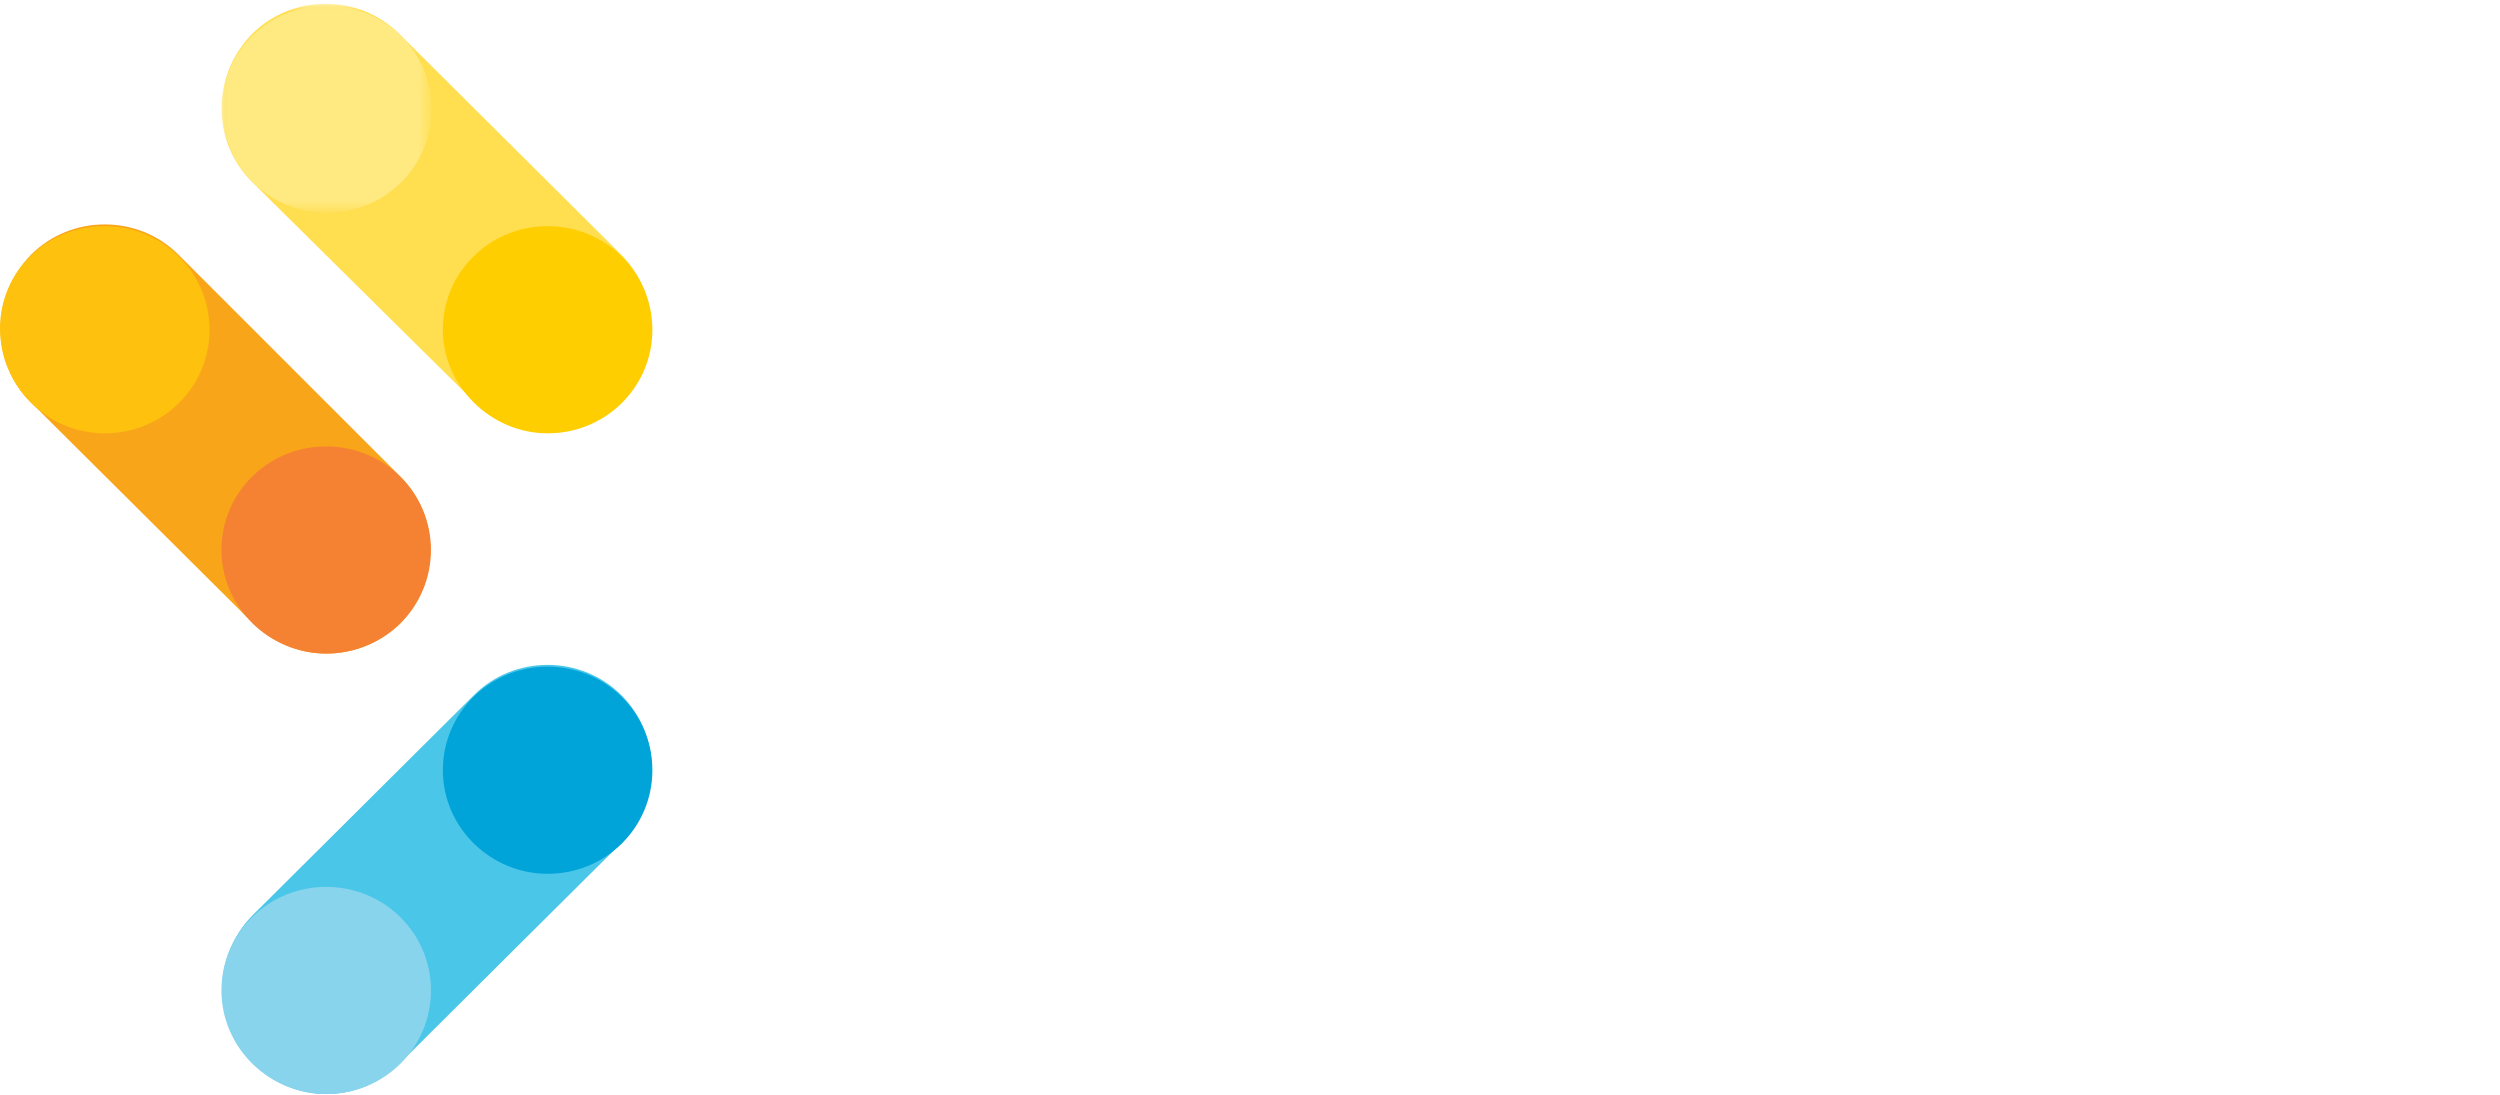 <svg xmlns="http://www.w3.org/2000/svg" xmlns:xlink="http://www.w3.org/1999/xlink" id="Layer_1" x="0px" y="0px" viewBox="0 0 210 92" style="enable-background:new 0 0 210 92;" xml:space="preserve"><style type="text/css">	.st0{fill-rule:evenodd;clip-rule:evenodd;fill:#FFFFFF;}	.st1{fill-rule:evenodd;clip-rule:evenodd;fill:#4AC6E8;}	.st2{filter:url(#Adobe_OpacityMaskFilter);}			.st3{mask:url(#logo-afca-b_00000152987278556687086640000010277715430056316580_);fill-rule:evenodd;clip-rule:evenodd;fill:#FFDE4F;}	.st4{fill-rule:evenodd;clip-rule:evenodd;fill:#F9A51A;}	.st5{fill-rule:evenodd;clip-rule:evenodd;fill:#FFCE01;}	.st6{fill-rule:evenodd;clip-rule:evenodd;fill:#F48232;}	.st7{filter:url(#Adobe_OpacityMaskFilter_00000033360024010495399090000012289060431057272506_);}			.st8{mask:url(#logo-afca-d_00000163035018798429877220000014516685157566638269_);fill-rule:evenodd;clip-rule:evenodd;fill:#FFE981;}	.st9{fill-rule:evenodd;clip-rule:evenodd;fill:#FEC10E;}	.st10{fill-rule:evenodd;clip-rule:evenodd;fill:#00A4D9;}	.st11{fill-rule:evenodd;clip-rule:evenodd;fill:#89D4ED;}</style><path class="st0" d="M103.7,46.7c1.5-1.5,2.3-3.5,2.3-5.9c0-2.4-0.8-4.4-2.3-5.9c-1.6-1.5-3.5-2.3-5.8-2.3c-2.3,0-4.2,0.8-5.8,2.3 c-1.6,1.5-2.3,3.5-2.3,5.9c0,2.4,0.8,4.4,2.3,5.9c1.6,1.5,3.5,2.3,5.8,2.3C100.2,49,102.1,48.3,103.7,46.7 M89.1,53.6 c-2.1-1.2-3.7-3-5-5.3c-1.2-2.2-1.9-4.8-1.9-7.5c0-4.1,1.6-7.9,4.1-10.5c2.4-2.5,5.9-4.1,9.6-4.1c3.2,0,5.9,1,8.1,2.9 c0.7,0.6,1.3,0.6,1.3-0.3V28c0-0.7,0.4-1.1,1.1-1.1h5.4c0.7,0,1.1,0.4,1.1,1.1v25.8c0,0.7-0.4,1.1-1.1,1.1h-5.4 c-0.7,0-1.1-0.4-1.1-1.1v-0.7c0-0.9-0.4-1.3-1-0.7c-2.2,2-5,3.1-8.3,3.1C93.4,55.4,91.1,54.8,89.1,53.6 M122.6,54.9 c-0.7,0-1.1-0.4-1.1-1.1V33.2c0-0.7-0.4-1.1-1.1-1.1h-2.3c-0.7,0-1.1-0.4-1.1-1.1V28c0-0.7,0.4-1.1,1.1-1.1h2.3 c0.7,0,1.1-0.4,1.1-1.1v-2.1c0-6.6,3-9.9,9.1-9.9c1.3,0,2.6,0.2,3.9,0.5c0.6,0.1,0.9,0.5,0.9,1.2V19c0,0.8-0.4,1.1-1.2,1 c-0.6-0.1-1.1-0.2-1.6-0.2c-2.2,0-3.5,1.3-3.5,3.8v2.3c0,0.7,0.3,1.1,1.1,1.1h4.3c0.7,0,1.1,0.4,1.1,1.1v3.1c0,0.7-0.4,1.1-1.1,1.1 h-4.3c-0.7,0-1.1,0.4-1.1,1.1v20.5c0,0.7-0.4,1.1-1.1,1.1H122.6z M141,51.2c-2.9-2.7-4.4-6.2-4.4-10.4c-0.1-8.3,6.8-14.7,15.4-14.5 c4.5,0,8.4,1.6,11.3,4.4c0.5,0.5,0.5,1-0.1,1.5l-3.7,3.1c-0.5,0.4-1,0.4-1.5-0.2c-1.6-1.7-3.5-2.5-6-2.5c-2.3,0-4.3,0.7-5.8,2.2 c-1.5,1.5-2.3,3.5-2.3,5.8c0,2.4,0.8,4.3,2.3,5.8c1.5,1.5,3.5,2.2,5.8,2.2c2.4,0,4.4-0.8,6-2.5c0.5-0.6,1-0.6,1.5-0.2l3.7,3.1 c0.6,0.5,0.7,1,0.2,1.4c-2.8,2.9-6.9,4.5-11.3,4.5C147.6,55.3,143.9,54,141,51.2 M187.4,46.7c1.5-1.5,2.3-3.5,2.3-5.9 c0-2.4-0.8-4.4-2.3-5.9c-1.6-1.5-3.5-2.3-5.8-2.3c-2.3,0-4.2,0.8-5.8,2.3c-1.6,1.5-2.3,3.5-2.3,5.9c0,2.4,0.8,4.4,2.3,5.9 c1.6,1.5,3.5,2.3,5.8,2.3C183.9,49,185.8,48.3,187.4,46.7 M172.8,53.6c-2.1-1.2-3.7-3-5-5.3c-1.2-2.2-1.9-4.8-1.9-7.5 c0-4.1,1.6-7.9,4.1-10.5c2.4-2.5,5.9-4.1,9.6-4.1c3.2,0,5.9,1,8.1,2.9c0.7,0.6,1.3,0.6,1.3-0.3V28c0-0.7,0.4-1.1,1.1-1.1h5.4 c0.7,0,1.1,0.4,1.1,1.1v25.8c0,0.7-0.4,1.1-1.1,1.1h-5.4c-0.7,0-1.1-0.4-1.1-1.1v-0.7c0-0.9-0.4-1.3-1-0.7c-2.2,2-5,3.1-8.3,3.1 C177.1,55.4,174.8,54.8,172.8,53.6 M64.7,54.9c4.9,0,8.8-3.9,8.8-8.7s-3.9-8.7-8.8-8.7c-4.9,0-8.8,3.9-8.8,8.7S59.8,54.9,64.7,54.9"></path><path class="st1" d="M27.4,91.9c-2.2,0-4.5-0.9-6.2-2.6c-3.4-3.4-3.4-8.9,0-12.4l18.6-18.5c3.4-3.4,9-3.4,12.4,0 c3.4,3.4,3.4,8.9,0,12.4L33.6,89.3C31.9,91,29.7,91.9,27.4,91.9"></path><g transform="translate(18.36 .27)">	<defs>		<filter id="Adobe_OpacityMaskFilter" filterUnits="userSpaceOnUse" x="0.3" y="0.1" width="36.2" height="36">					</filter>	</defs>			<mask maskUnits="userSpaceOnUse" x="0.3" y="0.1" width="36.2" height="36" id="logo-afca-b_00000152987278556687086640000010277715430056316580_">		<g class="st2">			<polygon id="logo-afca-a_00000138548433289244261030000016841835308502029957_" class="st0" points="0.3,0.1 36.5,0.1 36.5,36.1     0.3,36.1    "></polygon>		</g>	</mask>	<path class="st3" d="M27.7,36.1c-2.2,0-4.5-0.9-6.2-2.6L2.8,15c-3.4-3.4-3.4-8.9,0-12.4c3.4-3.4,9-3.4,12.4,0l18.6,18.5  c3.4,3.4,3.4,8.9,0,12.4C32.2,35.2,29.9,36.1,27.7,36.1"></path></g><path class="st4" d="M27.4,54.9c-2.2,0-4.5-0.9-6.2-2.6L2.6,33.8c-3.4-3.4-3.4-8.9,0-12.4c3.4-3.4,9-3.4,12.4,0L33.6,40 c3.4,3.4,3.4,8.9,0,12.4C31.9,54,29.7,54.9,27.4,54.9"></path><path class="st5" d="M46,36.4c4.9,0,8.8-3.9,8.8-8.7c0-4.8-3.9-8.7-8.8-8.7s-8.8,3.9-8.8,8.7C37.2,32.4,41.2,36.4,46,36.4"></path><path class="st6" d="M27.4,54.9c4.9,0,8.8-3.9,8.8-8.7s-3.9-8.7-8.8-8.7c-4.9,0-8.8,3.9-8.8,8.7S22.6,54.9,27.4,54.9"></path><g transform="translate(18.36 .27)">	<defs>					<filter id="Adobe_OpacityMaskFilter_00000067234419337599493380000001615291526213618841_" filterUnits="userSpaceOnUse" x="0.3" y="0.1" width="17.6" height="17.5">					</filter>	</defs>			<mask maskUnits="userSpaceOnUse" x="0.3" y="0.1" width="17.6" height="17.5" id="logo-afca-d_00000163035018798429877220000014516685157566638269_">		<g style="filter:url(#Adobe_OpacityMaskFilter_00000067234419337599493380000001615291526213618841_);">			<polygon id="logo-afca-c_00000023977383046635322860000000359551182233622913_" class="st0" points="0.3,0.1 17.8,0.1 17.8,17.6     0.3,17.6    "></polygon>		</g>	</mask>	<path class="st8" d="M9.1,17.6c4.9,0,8.8-3.9,8.8-8.7c0-4.8-3.9-8.7-8.8-8.7S0.3,4,0.3,8.8C0.3,13.7,4.2,17.6,9.1,17.6"></path></g><path class="st9" d="M8.8,36.4c4.9,0,8.8-3.9,8.8-8.7c0-4.8-3.9-8.7-8.8-8.7S0,22.8,0,27.6C0,32.4,3.9,36.4,8.8,36.4"></path><path class="st10" d="M46,73.4c4.9,0,8.8-3.9,8.8-8.7s-3.9-8.7-8.8-8.7s-8.8,3.9-8.8,8.7S41.2,73.4,46,73.4"></path><path class="st11" d="M27.4,91.9c4.9,0,8.8-3.9,8.8-8.7c0-4.8-3.9-8.7-8.8-8.7s-8.8,3.9-8.8,8.7C18.6,88,22.6,91.9,27.4,91.9"></path><path class="st0" d="M88.8,70c0.2,0,0.2-0.1,0.2-0.3l-2-5.1c-0.1-0.2-0.2-0.2-0.3,0l-2,5.1c-0.1,0.2,0,0.3,0.2,0.3H88.8z M82.5,73.4 c-0.2,0-0.2-0.1-0.2-0.3l3.9-9.8c0-0.1,0.1-0.2,0.3-0.2h0.5c0.1,0,0.2,0.1,0.3,0.2l3.9,9.8c0.1,0.2,0,0.3-0.2,0.3h-0.5 c-0.1,0-0.2-0.1-0.3-0.2l-0.8-2.1c0-0.1-0.1-0.2-0.3-0.2h-4.9c-0.1,0-0.2,0.1-0.3,0.2l-0.9,2.1c0,0.1-0.1,0.2-0.3,0.2H82.5z  M94.9,73.5c-0.8,0-1.5-0.2-2-0.7c-0.5-0.4-0.8-1-0.8-1.8v-4.5c0-0.1,0.1-0.2,0.2-0.2h0.4c0.1,0,0.2,0.1,0.2,0.2V71 c0,0.5,0.2,0.9,0.5,1.2c0.4,0.3,0.8,0.4,1.4,0.4c0.6,0,1-0.1,1.4-0.4c0.4-0.3,0.5-0.7,0.5-1.2v-4.5c0-0.1,0.1-0.2,0.2-0.2h0.4 c0.1,0,0.2,0.1,0.2,0.2V71c0,0.8-0.3,1.4-0.8,1.8C96.4,73.3,95.7,73.5,94.9,73.5 M99,72.7c-0.1-0.1-0.1-0.2,0-0.3l0.2-0.4 c0.1-0.1,0.2-0.1,0.3,0c0.5,0.4,1.3,0.7,2,0.7c1,0,1.6-0.5,1.6-1.2c0-0.2-0.1-0.5-0.2-0.6c-0.1-0.2-0.3-0.3-0.5-0.4 c-0.2-0.1-0.5-0.2-0.7-0.3c-0.1,0-0.2-0.1-0.4-0.1C101.2,70,101,70,101,70c-0.1,0-0.2-0.1-0.4-0.1c-0.2-0.1-0.3-0.1-0.4-0.2 c-0.1-0.1-0.2-0.1-0.3-0.2c-0.4-0.3-0.5-0.7-0.5-1.2c0-0.6,0.2-1.1,0.7-1.4c0.5-0.4,1-0.5,1.7-0.5c0.7,0,1.4,0.2,2,0.6 c0.1,0.1,0.1,0.2,0.1,0.3l-0.3,0.3c-0.1,0.1-0.2,0.1-0.3,0c-0.5-0.3-1-0.5-1.5-0.5c-0.4,0-0.8,0.1-1.1,0.3c-0.3,0.2-0.4,0.5-0.4,0.8 c0,0.3,0.2,0.5,0.3,0.7c0.1,0.1,0.2,0.1,0.4,0.2c0.2,0.1,0.3,0.1,0.4,0.2c0.1,0,0.3,0.1,0.5,0.2c0.1,0,0.1,0,0.1,0 c0.4,0.1,0.6,0.2,1,0.3c0.2,0.1,0.3,0.2,0.5,0.3c0.4,0.3,0.7,0.8,0.7,1.4c0,0.7-0.2,1.2-0.7,1.5c-0.5,0.4-1.1,0.6-1.8,0.6 C100.5,73.5,99.6,73.2,99,72.7 M107.7,73.4c-0.6,0-1-0.2-1.4-0.5c-0.4-0.3-0.5-0.8-0.5-1.3v-4.2c0-0.1-0.1-0.2-0.2-0.2h-0.7 c-0.1,0-0.2-0.1-0.2-0.2v-0.3c0-0.1,0.1-0.2,0.2-0.2h0.7c0.1,0,0.2-0.1,0.2-0.2v-1.5c0-0.2,0.1-0.2,0.2-0.2h0.4 c0.1,0,0.2,0.1,0.2,0.2v1.5c0,0.1,0.1,0.2,0.2,0.2h1.5c0.1,0,0.2,0.1,0.2,0.2v0.3c0,0.1-0.1,0.2-0.2,0.2h-1.5 c-0.1,0-0.2,0.1-0.2,0.2v4.1c0,0.7,0.5,1.1,1.2,1.1h0.5c0.1,0,0.2,0.1,0.2,0.2v0.3c0,0.1-0.1,0.2-0.2,0.2H107.7z M110,73.4 c-0.1,0-0.2-0.1-0.2-0.2v-6.6c0-0.1,0.1-0.2,0.2-0.2h0.4c0.1,0,0.2,0.1,0.2,0.2l0,0.6c0,0.2,0.1,0.2,0.2,0.1c0.4-0.6,1.2-0.9,2-1 c0.2,0,0.2,0.1,0.2,0.2v0.4c0,0.1-0.1,0.2-0.2,0.2c-1.4,0.1-2.3,0.8-2.3,2.3v3.7c0,0.1-0.1,0.2-0.2,0.2H110z M119.1,71.8 c0.5-0.6,0.8-1.2,0.8-2s-0.3-1.4-0.8-2c-0.6-0.5-1.2-0.8-2-0.8c-0.8,0-1.4,0.3-2,0.8c-0.6,0.6-0.8,1.2-0.8,2c0,1.5,1.3,2.9,2.8,2.8 C117.9,72.7,118.5,72.4,119.1,71.8 M115.2,73c-0.6-0.3-1-0.8-1.3-1.3c-0.3-0.6-0.5-1.2-0.5-1.8c0-0.7,0.2-1.3,0.5-1.8 c0.3-0.6,0.8-1,1.3-1.3c0.5-0.3,1.1-0.5,1.8-0.5c1.1,0,2,0.5,2.7,1.2c0.1,0.1,0.3,0.1,0.3-0.1v-0.8c0-0.1,0.1-0.2,0.2-0.2h0.4 c0.1,0,0.2,0.1,0.2,0.2v6.6c0,0.1-0.1,0.2-0.2,0.2h-0.4c-0.1,0-0.2-0.1-0.2-0.2v-0.8c0-0.2-0.1-0.3-0.2-0.1 c-0.6,0.8-1.6,1.3-2.7,1.3C116.3,73.5,115.7,73.3,115.2,73 M122.9,73.4c-0.1,0-0.2-0.1-0.2-0.2v-9.8c0-0.1,0.1-0.2,0.2-0.2h0.4 c0.1,0,0.2,0.1,0.2,0.2v9.8c0,0.1-0.1,0.2-0.2,0.2H122.9z M125.7,73.4c-0.1,0-0.2-0.1-0.2-0.2v-6.6c0-0.1,0.1-0.2,0.2-0.2h0.4 c0.1,0,0.2,0.1,0.2,0.2v6.6c0,0.1-0.1,0.2-0.2,0.2H125.7z M125.2,63.7c0-0.4,0.3-0.7,0.7-0.7c0.4,0,0.7,0.3,0.7,0.7 c0,0.2-0.1,0.3-0.2,0.5C126,64.6,125.2,64.3,125.2,63.7z M133.5,71.8c0.5-0.6,0.8-1.2,0.8-2s-0.3-1.4-0.8-2c-0.6-0.5-1.2-0.8-2-0.8 c-0.8,0-1.4,0.3-2,0.8c-0.6,0.6-0.8,1.2-0.8,2c0,1.5,1.3,2.9,2.8,2.8C132.3,72.7,132.9,72.4,133.5,71.8 M129.6,73 c-0.6-0.3-1-0.8-1.3-1.3c-0.3-0.6-0.5-1.2-0.5-1.8c0-0.7,0.2-1.3,0.5-1.8c0.3-0.6,0.8-1,1.3-1.3c0.5-0.3,1.1-0.5,1.8-0.5 c1.1,0,2,0.5,2.7,1.2c0.1,0.1,0.3,0.1,0.3-0.1v-0.8c0-0.1,0.1-0.2,0.2-0.2h0.4c0.1,0,0.2,0.1,0.2,0.2v6.6c0,0.1-0.1,0.2-0.2,0.2 h-0.4c-0.1,0-0.2-0.1-0.2-0.2v-0.8c0-0.2-0.1-0.3-0.2-0.1c-0.6,0.8-1.6,1.3-2.7,1.3C130.8,73.5,130.2,73.3,129.6,73 M137.5,73.4 c-0.1,0-0.2-0.1-0.2-0.2v-6.6c0-0.1,0.1-0.2,0.2-0.2h0.4c0.1,0,0.2,0.1,0.2,0.2V67c0,0.2,0.1,0.2,0.2,0.1c0.5-0.6,1.1-0.9,1.9-0.9 c0.8,0,1.5,0.3,2,0.8c0.5,0.5,0.8,1.3,0.8,2.2v4c0,0.1-0.1,0.2-0.2,0.2h-0.4c-0.1,0-0.2-0.1-0.2-0.2v-3.9c0-0.7-0.2-1.3-0.6-1.7 c-0.4-0.4-0.8-0.6-1.4-0.6c-0.6,0-1.1,0.2-1.5,0.6c-0.4,0.4-0.6,0.9-0.6,1.6v4c0,0.1-0.1,0.2-0.2,0.2H137.5z M148.8,73.4 c-0.1,0-0.2-0.1-0.2-0.2v-9.8c0-0.1,0.1-0.2,0.2-0.2h5.1c0.1,0,0.2,0.1,0.2,0.2v0.4c0,0.1-0.1,0.2-0.2,0.2h-4.1 c-0.1,0-0.2,0.1-0.2,0.2v3.3c0,0.1,0.1,0.2,0.2,0.2h3.6c0.1,0,0.2,0.1,0.2,0.2v0.4c0,0.2-0.1,0.2-0.2,0.2h-3.6 c-0.1,0-0.2,0.1-0.2,0.2v4.2c0,0.1-0.1,0.2-0.2,0.2H148.8z M155.8,73.4c-0.1,0-0.2-0.1-0.2-0.2v-6.6c0-0.1,0.1-0.2,0.2-0.2h0.4 c0.1,0,0.2,0.1,0.2,0.2v6.6c0,0.1-0.1,0.2-0.2,0.2H155.8z M155.3,63.7c0-0.4,0.3-0.7,0.7-0.7c0.4,0,0.7,0.3,0.7,0.7 c0,0.2-0.1,0.3-0.2,0.5C156.1,64.6,155.3,64.3,155.3,63.7z M158.7,73.4c-0.1,0-0.2-0.1-0.2-0.2v-6.6c0-0.1,0.1-0.2,0.2-0.2h0.4 c0.1,0,0.2,0.1,0.2,0.2V67c0,0.2,0.1,0.2,0.2,0.1c0.5-0.6,1.1-0.9,1.9-0.9c0.8,0,1.5,0.3,2,0.8c0.5,0.5,0.8,1.3,0.8,2.2v4 c0,0.1-0.1,0.2-0.2,0.2h-0.4c-0.1,0-0.2-0.1-0.2-0.2v-3.9c0-0.7-0.2-1.3-0.6-1.7c-0.4-0.4-0.8-0.6-1.4-0.6c-0.6,0-1.1,0.2-1.5,0.6 c-0.4,0.4-0.6,0.9-0.6,1.6v4c0,0.1-0.1,0.2-0.2,0.2H158.7z M171.4,71.8c0.5-0.6,0.8-1.2,0.8-2s-0.3-1.4-0.8-2 c-0.6-0.5-1.2-0.8-2-0.8c-0.8,0-1.4,0.3-2,0.8c-0.6,0.6-0.8,1.2-0.8,2c0,1.5,1.3,2.9,2.8,2.8C170.1,72.7,170.8,72.4,171.4,71.8  M167.5,73c-0.6-0.3-1-0.8-1.3-1.3c-0.3-0.6-0.5-1.2-0.5-1.8c0-0.7,0.2-1.3,0.5-1.8c0.3-0.6,0.8-1,1.3-1.3c0.5-0.3,1.1-0.5,1.8-0.5 c1.1,0,2,0.5,2.7,1.2c0.1,0.1,0.3,0.1,0.3-0.1v-0.8c0-0.1,0.1-0.2,0.2-0.2h0.4c0.1,0,0.2,0.1,0.2,0.2v6.6c0,0.1-0.1,0.2-0.2,0.2 h-0.4c-0.1,0-0.2-0.1-0.2-0.2v-0.8c0-0.2-0.1-0.3-0.2-0.1c-0.6,0.8-1.6,1.3-2.7,1.3C168.6,73.5,168,73.3,167.5,73 M175.3,73.4 c-0.1,0-0.2-0.1-0.2-0.2v-6.6c0-0.1,0.1-0.2,0.2-0.2h0.4c0.1,0,0.2,0.1,0.2,0.2V67c0,0.2,0.1,0.2,0.2,0.1c0.5-0.6,1.1-0.9,1.9-0.9 c0.8,0,1.5,0.3,2,0.8c0.5,0.5,0.8,1.3,0.8,2.2v4c0,0.1-0.1,0.2-0.2,0.2h-0.4c-0.1,0-0.2-0.1-0.2-0.2v-3.9c0-0.7-0.2-1.3-0.6-1.7 c-0.4-0.4-0.8-0.6-1.4-0.6c-0.6,0-1.1,0.2-1.5,0.6c-0.4,0.4-0.6,0.9-0.6,1.6v4c0,0.1-0.1,0.2-0.2,0.2H175.3z M183.3,72.4 c-0.7-0.7-1.1-1.6-1.1-2.6c0-1,0.4-1.9,1.1-2.6c0.7-0.7,1.6-1.1,2.6-1.1c1.1,0,2.2,0.5,2.9,1.3c0.1,0.1,0.1,0.2,0,0.3l-0.4,0.3 c-0.1,0.1-0.2,0.1-0.3,0c-0.5-0.6-1.3-1-2.2-1c-0.8,0-1.5,0.3-2,0.8c-0.5,0.5-0.8,1.2-0.8,2s0.3,1.4,0.8,2c0.5,0.5,1.2,0.8,2,0.8 c0.9,0,1.7-0.4,2.2-1c0.1-0.1,0.2-0.1,0.3,0l0.4,0.3c0.1,0.1,0.1,0.2,0.1,0.3c-0.7,0.8-1.7,1.4-2.9,1.4 C184.9,73.5,184,73.1,183.3,72.4 M190.5,73.4c-0.1,0-0.2-0.1-0.2-0.2v-6.6c0-0.1,0.1-0.2,0.2-0.2h0.4c0.1,0,0.2,0.1,0.2,0.2v6.6 c0,0.1-0.1,0.2-0.2,0.2H190.5z M190,63.7c0-0.4,0.3-0.7,0.7-0.7c0.4,0,0.7,0.3,0.7,0.7c0,0.2-0.1,0.3-0.2,0.5 C190.8,64.6,190,64.3,190,63.7z M198.3,71.8c0.5-0.6,0.8-1.2,0.8-2s-0.3-1.4-0.8-2c-0.6-0.5-1.2-0.8-2-0.8c-0.8,0-1.4,0.3-2,0.8 c-0.6,0.6-0.8,1.2-0.8,2c0,1.5,1.3,2.9,2.8,2.8C197.1,72.7,197.8,72.4,198.3,71.8 M194.4,73c-0.6-0.3-1-0.8-1.3-1.3 c-0.3-0.6-0.5-1.2-0.5-1.8c0-0.7,0.2-1.3,0.5-1.8c0.3-0.6,0.8-1,1.3-1.3c0.5-0.3,1.1-0.5,1.8-0.5c1.1,0,2,0.5,2.7,1.2 c0.1,0.1,0.3,0.1,0.3-0.1v-0.8c0-0.1,0.1-0.2,0.2-0.2h0.4c0.1,0,0.2,0.1,0.2,0.2v6.6c0,0.1-0.1,0.2-0.2,0.2h-0.4 c-0.1,0-0.2-0.1-0.2-0.2v-0.8c0-0.2-0.1-0.3-0.2-0.1c-0.6,0.8-1.6,1.3-2.7,1.3C195.6,73.5,195,73.3,194.4,73 M202.3,73.4 c-0.1,0-0.2-0.1-0.2-0.2v-9.8c0-0.1,0.1-0.2,0.2-0.2h0.4c0.1,0,0.2,0.1,0.2,0.2v9.8c0,0.1-0.1,0.2-0.2,0.2H202.3z M85.4,88.3 c-0.7-0.3-1.2-0.6-1.7-1.1c-0.5-0.5-0.8-1-1.1-1.7c-0.3-0.6-0.4-1.3-0.4-2c0-0.7,0.1-1.4,0.4-2c0.3-0.6,0.6-1.2,1.1-1.7 c0.5-0.5,1-0.8,1.7-1.1c0.6-0.3,1.3-0.4,2.1-0.4c0.6,0,1.3,0.1,1.9,0.4c0.6,0.2,1.2,0.6,1.7,1c0.1,0.1,0.1,0.2,0,0.3l-0.3,0.4 c-0.1,0.1-0.2,0.1-0.3,0c-0.8-0.7-1.8-1.1-2.9-1.1c-0.8,0-1.5,0.2-2.2,0.6c-0.7,0.4-1.2,0.9-1.6,1.6c-0.4,0.7-0.6,1.4-0.6,2.2 c0,0.8,0.2,1.5,0.6,2.2c0.4,0.7,0.9,1.2,1.6,1.6c0.7,0.4,1.4,0.6,2.2,0.6c1.1,0,2.1-0.4,2.9-1.1c0.1-0.1,0.2-0.1,0.3,0L91,87 c0.1,0.1,0.1,0.2,0,0.3c-0.5,0.4-1,0.8-1.7,1c-0.6,0.3-1.3,0.4-1.9,0.4C86.7,88.7,86,88.6,85.4,88.3 M98.3,85.1c0-0.8-0.3-1.4-0.8-2 c-0.6-0.5-1.2-0.8-2-0.8c-0.8,0-1.4,0.3-2,0.8c-0.6,0.6-0.8,1.2-0.8,2c0,0.8,0.3,1.4,0.8,2c0.5,0.6,1.2,0.8,2,0.8 C97,87.9,98.3,86.6,98.3,85.1 M92.8,87.6c-0.7-0.7-1.1-1.6-1.1-2.6c0-2,1.7-3.7,3.7-3.7c0.7,0,1.3,0.2,1.9,0.5 c0.6,0.3,1,0.8,1.3,1.3c0.3,0.6,0.5,1.2,0.5,1.8c0,1-0.4,1.9-1.1,2.6c-0.3,0.3-0.7,0.6-1.2,0.8C95.5,89,93.8,88.6,92.8,87.6  M100.6,88.6c-0.1,0-0.2-0.1-0.2-0.2v-6.6c0-0.1,0.1-0.2,0.2-0.2h0.4c0.1,0,0.2,0.1,0.2,0.2v0.4c0,0.2,0.1,0.2,0.2,0.1 c0.4-0.5,1-0.8,1.8-0.8c0.8,0,1.5,0.3,1.9,1c0.1,0.1,0.2,0.1,0.3,0c0.4-0.6,1.1-1,1.9-1c0.7,0,1.3,0.2,1.7,0.7 c0.5,0.5,0.7,1,0.7,1.7v4.6c0,0.1-0.1,0.2-0.2,0.2h-0.4c-0.1,0-0.2-0.1-0.2-0.2v-4.2c0-0.6-0.2-1.1-0.5-1.4 c-0.3-0.3-0.7-0.5-1.2-0.5c-0.5,0-0.9,0.2-1.2,0.5c-0.3,0.3-0.5,0.8-0.5,1.4v4.2c0,0.1-0.1,0.2-0.2,0.2h-0.4c-0.2,0-0.2-0.1-0.2-0.2 v-4.2c0-0.6-0.2-1.1-0.5-1.4c-0.3-0.3-0.7-0.5-1.2-0.5c-0.5,0-0.9,0.2-1.2,0.5c-0.3,0.3-0.5,0.8-0.5,1.4v4.2c0,0.1-0.1,0.2-0.2,0.2 H100.6z M117.8,85.1c0-0.8-0.3-1.4-0.8-2c-0.6-0.5-1.2-0.8-2-0.8s-1.4,0.3-2,0.8c-0.6,0.6-0.8,1.2-0.8,2c0,0.8,0.3,1.4,0.8,2 c0.5,0.6,1.2,0.8,2,0.8C116.5,87.9,117.8,86.6,117.8,85.1z M111.5,91.9c-0.1,0-0.2-0.1-0.2-0.2v-9.9c0-0.1,0.1-0.2,0.2-0.2h0.4 c0.1,0,0.2,0.1,0.2,0.2v0.8c0,0.2,0.1,0.2,0.3,0.1c0.6-0.8,1.6-1.2,2.7-1.2c0.6,0,1.2,0.2,1.8,0.5c0.5,0.3,1,0.8,1.3,1.3 c0.3,0.6,0.5,1.2,0.5,1.8c0,0.7-0.2,1.3-0.5,1.8c-0.3,0.6-0.8,1-1.3,1.3c-0.6,0.3-1.2,0.5-1.8,0.5c-1.1,0-2.1-0.5-2.7-1.2 c-0.1-0.2-0.3-0.1-0.3,0.1v4.1c0,0.2-0.1,0.2-0.2,0.2H111.5z M120.1,88.6c-0.1,0-0.2-0.1-0.2-0.2v-9.8c0-0.1,0.1-0.2,0.2-0.2h0.4 c0.1,0,0.2,0.1,0.2,0.2v9.8c0,0.1-0.1,0.2-0.2,0.2H120.1z M127.8,87c0.5-0.6,0.8-1.2,0.8-2c0-0.8-0.3-1.4-0.8-2 c-0.6-0.5-1.2-0.8-2-0.8c-0.8,0-1.4,0.3-2,0.8c-0.6,0.6-0.8,1.2-0.8,2c0,1.5,1.3,2.9,2.8,2.8C126.6,87.9,127.3,87.6,127.8,87  M123.9,88.2c-0.6-0.3-1-0.8-1.3-1.3c-0.3-0.6-0.5-1.2-0.5-1.8c0-0.7,0.2-1.3,0.5-1.8c0.3-0.6,0.8-1,1.3-1.3 c0.5-0.3,1.1-0.5,1.8-0.5c1.1,0,2,0.5,2.7,1.2c0.1,0.1,0.3,0.1,0.3-0.1v-0.8c0-0.1,0.1-0.2,0.2-0.2h0.4c0.1,0,0.2,0.1,0.2,0.2v6.6 c0,0.1-0.1,0.2-0.2,0.2h-0.4c-0.1,0-0.2-0.1-0.2-0.2v-0.8c0-0.2-0.1-0.3-0.2-0.1c-0.6,0.8-1.6,1.3-2.7,1.3 C125.1,88.7,124.5,88.5,123.9,88.2 M131.5,88.6c-0.1,0-0.2-0.1-0.2-0.2v-6.6c0-0.1,0.1-0.2,0.2-0.2h0.4c0.1,0,0.2,0.1,0.2,0.2v6.6 c0,0.1-0.1,0.2-0.2,0.2H131.5z M131,78.9c0-0.4,0.3-0.7,0.7-0.7c0.4,0,0.7,0.3,0.7,0.7c0,0.2-0.1,0.3-0.2,0.5 C131.8,79.8,131,79.5,131,78.9z M134.2,88.6c-0.1,0-0.2-0.1-0.2-0.2v-6.6c0-0.1,0.1-0.2,0.2-0.2h0.4c0.1,0,0.2,0.1,0.2,0.2v0.5 c0,0.2,0.1,0.2,0.2,0.1c0.5-0.6,1.1-0.9,1.9-0.9c0.8,0,1.5,0.3,2,0.8c0.5,0.5,0.8,1.3,0.8,2.2v4c0,0.1-0.1,0.2-0.2,0.2h-0.4 c-0.1,0-0.2-0.1-0.2-0.2v-3.9c0-0.7-0.2-1.3-0.6-1.7c-0.4-0.4-0.8-0.6-1.4-0.6c-0.6,0-1.1,0.2-1.5,0.6c-0.4,0.4-0.6,0.9-0.6,1.6v4 c0,0.1-0.1,0.2-0.2,0.2H134.2z M143.8,88.6c-0.6,0-1-0.2-1.4-0.5c-0.4-0.3-0.5-0.8-0.5-1.3v-4.2c0-0.1-0.1-0.2-0.2-0.2h-0.7 c-0.1,0-0.2-0.1-0.2-0.2v-0.3c0-0.1,0.1-0.2,0.2-0.2h0.7c0.1,0,0.2-0.1,0.2-0.2v-1.5c0-0.2,0.1-0.2,0.2-0.2h0.4 c0.1,0,0.2,0.1,0.2,0.2v1.5c0,0.1,0.1,0.2,0.2,0.2h1.5c0.1,0,0.2,0.1,0.2,0.2v0.3c0,0.1-0.1,0.2-0.2,0.2h-1.5 c-0.1,0-0.2,0.1-0.2,0.2v4.1c0,0.7,0.5,1.2,1.2,1.2h0.5c0.1,0,0.2,0.1,0.2,0.2v0.3c0,0.1-0.1,0.2-0.2,0.2H143.8z M145.6,87.9 c-0.1-0.1-0.1-0.2,0-0.3l0.2-0.4c0.1-0.1,0.2-0.1,0.3,0c0.5,0.4,1.3,0.7,2,0.7c1,0,1.6-0.5,1.6-1.2c0-0.2-0.1-0.5-0.2-0.6 c-0.1-0.2-0.3-0.3-0.5-0.4c-0.2-0.1-0.5-0.2-0.7-0.3c-0.1,0-0.2-0.1-0.4-0.1c-0.2-0.1-0.4-0.1-0.5-0.1c-0.1,0-0.2-0.1-0.4-0.1 c-0.2-0.1-0.3-0.1-0.4-0.2c-0.1-0.1-0.2-0.1-0.3-0.2c-0.4-0.3-0.5-0.7-0.5-1.2c0-0.6,0.2-1.1,0.7-1.4c0.5-0.4,1-0.5,1.7-0.5 c0.7,0,1.4,0.2,2,0.6c0.1,0.1,0.1,0.2,0.1,0.3l-0.3,0.3c-0.1,0.1-0.2,0.1-0.3,0c-0.5-0.3-1-0.5-1.5-0.5c-0.4,0-0.8,0.1-1.1,0.3 c-0.3,0.2-0.4,0.5-0.4,0.8c0,0.3,0.2,0.5,0.3,0.7c0.1,0.1,0.2,0.1,0.4,0.2c0.2,0.1,0.3,0.1,0.4,0.2c0.1,0,0.3,0.1,0.5,0.2 c0.1,0,0.1,0,0.1,0c0.4,0.1,0.6,0.2,1,0.3c0.2,0.1,0.3,0.2,0.5,0.3c0.4,0.3,0.7,0.8,0.7,1.4c0,0.7-0.2,1.2-0.7,1.5 c-0.5,0.4-1.1,0.6-1.8,0.6C147.1,88.7,146.2,88.4,145.6,87.9 M161.2,85.2c0.2,0,0.2-0.1,0.2-0.3l-2-5.1c-0.1-0.2-0.2-0.2-0.3,0 l-2,5.1c-0.1,0.2,0,0.3,0.2,0.3H161.2z M154.9,88.6c-0.2,0-0.2-0.1-0.2-0.3l3.9-9.8c0-0.1,0.1-0.2,0.3-0.2h0.5 c0.1,0,0.2,0.1,0.3,0.2l3.9,9.8c0.1,0.2,0,0.3-0.2,0.3H163c-0.1,0-0.2-0.1-0.3-0.2l-0.8-2.1c0-0.1-0.1-0.2-0.3-0.2h-4.9 c-0.1,0-0.2,0.1-0.3,0.2l-0.9,2.1c0,0.1-0.1,0.2-0.3,0.2H154.9z M167.4,88.7c-0.8,0-1.5-0.2-2-0.7c-0.5-0.4-0.8-1-0.8-1.8v-4.5 c0-0.1,0.1-0.2,0.2-0.2h0.4c0.1,0,0.2,0.1,0.2,0.2v4.5c0,0.5,0.2,0.9,0.5,1.2c0.4,0.3,0.8,0.4,1.4,0.4c0.6,0,1-0.1,1.4-0.4 c0.4-0.3,0.5-0.7,0.5-1.2v-4.5c0-0.1,0.1-0.2,0.2-0.2h0.4c0.1,0,0.2,0.1,0.2,0.2v4.5c0,0.8-0.3,1.4-0.8,1.8 C168.9,88.5,168.3,88.7,167.4,88.7 M174.3,88.6c-0.6,0-1-0.2-1.4-0.5c-0.4-0.3-0.5-0.8-0.5-1.3v-4.2c0-0.1-0.1-0.2-0.2-0.2h-0.7 c-0.1,0-0.2-0.1-0.2-0.2v-0.3c0-0.1,0.1-0.2,0.2-0.2h0.7c0.1,0,0.2-0.1,0.2-0.2v-1.5c0-0.2,0.1-0.2,0.2-0.2h0.4 c0.1,0,0.2,0.1,0.2,0.2v1.5c0,0.1,0.1,0.2,0.2,0.2h1.5c0.1,0,0.2,0.1,0.2,0.2v0.3c0,0.1-0.1,0.2-0.2,0.2h-1.5 c-0.1,0-0.2,0.1-0.2,0.2v4.1c0,0.7,0.5,1.2,1.2,1.2h0.5c0.1,0,0.2,0.1,0.2,0.2v0.3c0,0.1-0.1,0.2-0.2,0.2H174.3z M176.6,88.6 c-0.1,0-0.2-0.1-0.2-0.2v-9.8c0-0.1,0.1-0.2,0.2-0.2h0.4c0.2,0,0.2,0.1,0.2,0.2v3.6c0,0.2,0.1,0.2,0.2,0.1c0.5-0.6,1.1-0.9,1.9-0.9 c0.8,0,1.5,0.3,2,0.8c0.5,0.5,0.8,1.3,0.8,2.2v4c0,0.1-0.1,0.2-0.2,0.2h-0.4c-0.1,0-0.2-0.1-0.2-0.2v-3.9c0-0.7-0.2-1.3-0.6-1.7 c-0.4-0.4-0.9-0.6-1.5-0.6c-0.6,0-1.1,0.2-1.5,0.6c-0.4,0.4-0.6,0.9-0.6,1.6v4c0,0.1-0.1,0.2-0.2,0.2H176.6z M189.8,85.1 c0-0.8-0.3-1.4-0.8-2c-0.6-0.5-1.2-0.8-2-0.8c-0.8,0-1.4,0.3-2,0.8c-0.6,0.6-0.8,1.2-0.8,2c0,0.8,0.3,1.4,0.8,2 c0.5,0.6,1.2,0.8,2,0.8C188.5,87.9,189.9,86.6,189.8,85.1 M184.4,87.6c-0.7-0.7-1.1-1.6-1.1-2.6c0-2,1.7-3.7,3.7-3.7 c0.7,0,1.3,0.2,1.9,0.5c0.6,0.3,1,0.8,1.3,1.3c0.3,0.6,0.5,1.2,0.5,1.8c0,1-0.4,1.9-1.1,2.6c-0.3,0.3-0.7,0.6-1.2,0.8 C187.1,89,185.4,88.6,184.4,87.6 M192.3,88.6c-0.1,0-0.2-0.1-0.2-0.2v-6.6c0-0.1,0.1-0.2,0.2-0.2h0.4c0.1,0,0.2,0.1,0.2,0.2l0,0.6 c0,0.2,0.1,0.2,0.2,0.1c0.4-0.6,1.2-0.9,2-1c0.2,0,0.2,0.1,0.2,0.2v0.4c0,0.1-0.1,0.2-0.2,0.2c-1.4,0.1-2.3,0.8-2.3,2.3v3.7 c0,0.1-0.1,0.2-0.2,0.2H192.3z M196.7,88.6c-0.1,0-0.2-0.1-0.2-0.2v-6.6c0-0.1,0.1-0.2,0.2-0.2h0.4c0.1,0,0.2,0.1,0.2,0.2v6.6 c0,0.1-0.1,0.2-0.2,0.2H196.7z M196.3,78.9c0-0.4,0.3-0.7,0.7-0.7c0.4,0,0.7,0.3,0.7,0.7c0,0.2-0.1,0.3-0.2,0.5 C197,79.8,196.2,79.5,196.3,78.9z M201.6,88.6c-0.6,0-1-0.2-1.4-0.5c-0.4-0.3-0.5-0.8-0.5-1.3v-4.2c0-0.1-0.1-0.2-0.2-0.2h-0.7 c-0.1,0-0.2-0.1-0.2-0.2v-0.3c0-0.1,0.1-0.2,0.2-0.2h0.7c0.1,0,0.2-0.1,0.2-0.2v-1.5c0-0.2,0.1-0.2,0.2-0.2h0.4 c0.1,0,0.2,0.1,0.2,0.2v1.5c0,0.1,0.1,0.2,0.2,0.2h1.5c0.1,0,0.2,0.1,0.2,0.2v0.3c0,0.1-0.1,0.2-0.2,0.2h-1.5 c-0.1,0-0.2,0.1-0.2,0.2v4.1c0,0.7,0.5,1.2,1.2,1.2h0.5c0.1,0,0.2,0.1,0.2,0.2v0.3c0,0.1-0.1,0.2-0.2,0.2H201.6z M204.8,91.9 c-0.2,0-0.2-0.1-0.2-0.3l1.2-3.1c0-0.1,0-0.2,0-0.3l-2.7-6.5c-0.1-0.2,0-0.3,0.2-0.3h0.5c0.1,0,0.2,0.1,0.3,0.2l2.2,5.3 c0.1,0.2,0.2,0.2,0.3,0l2.1-5.3c0-0.1,0.1-0.2,0.3-0.2h0.5c0.2,0,0.2,0.1,0.2,0.3l-4.1,9.9c-0.1,0.1-0.1,0.2-0.3,0.2H204.8z"></path></svg>